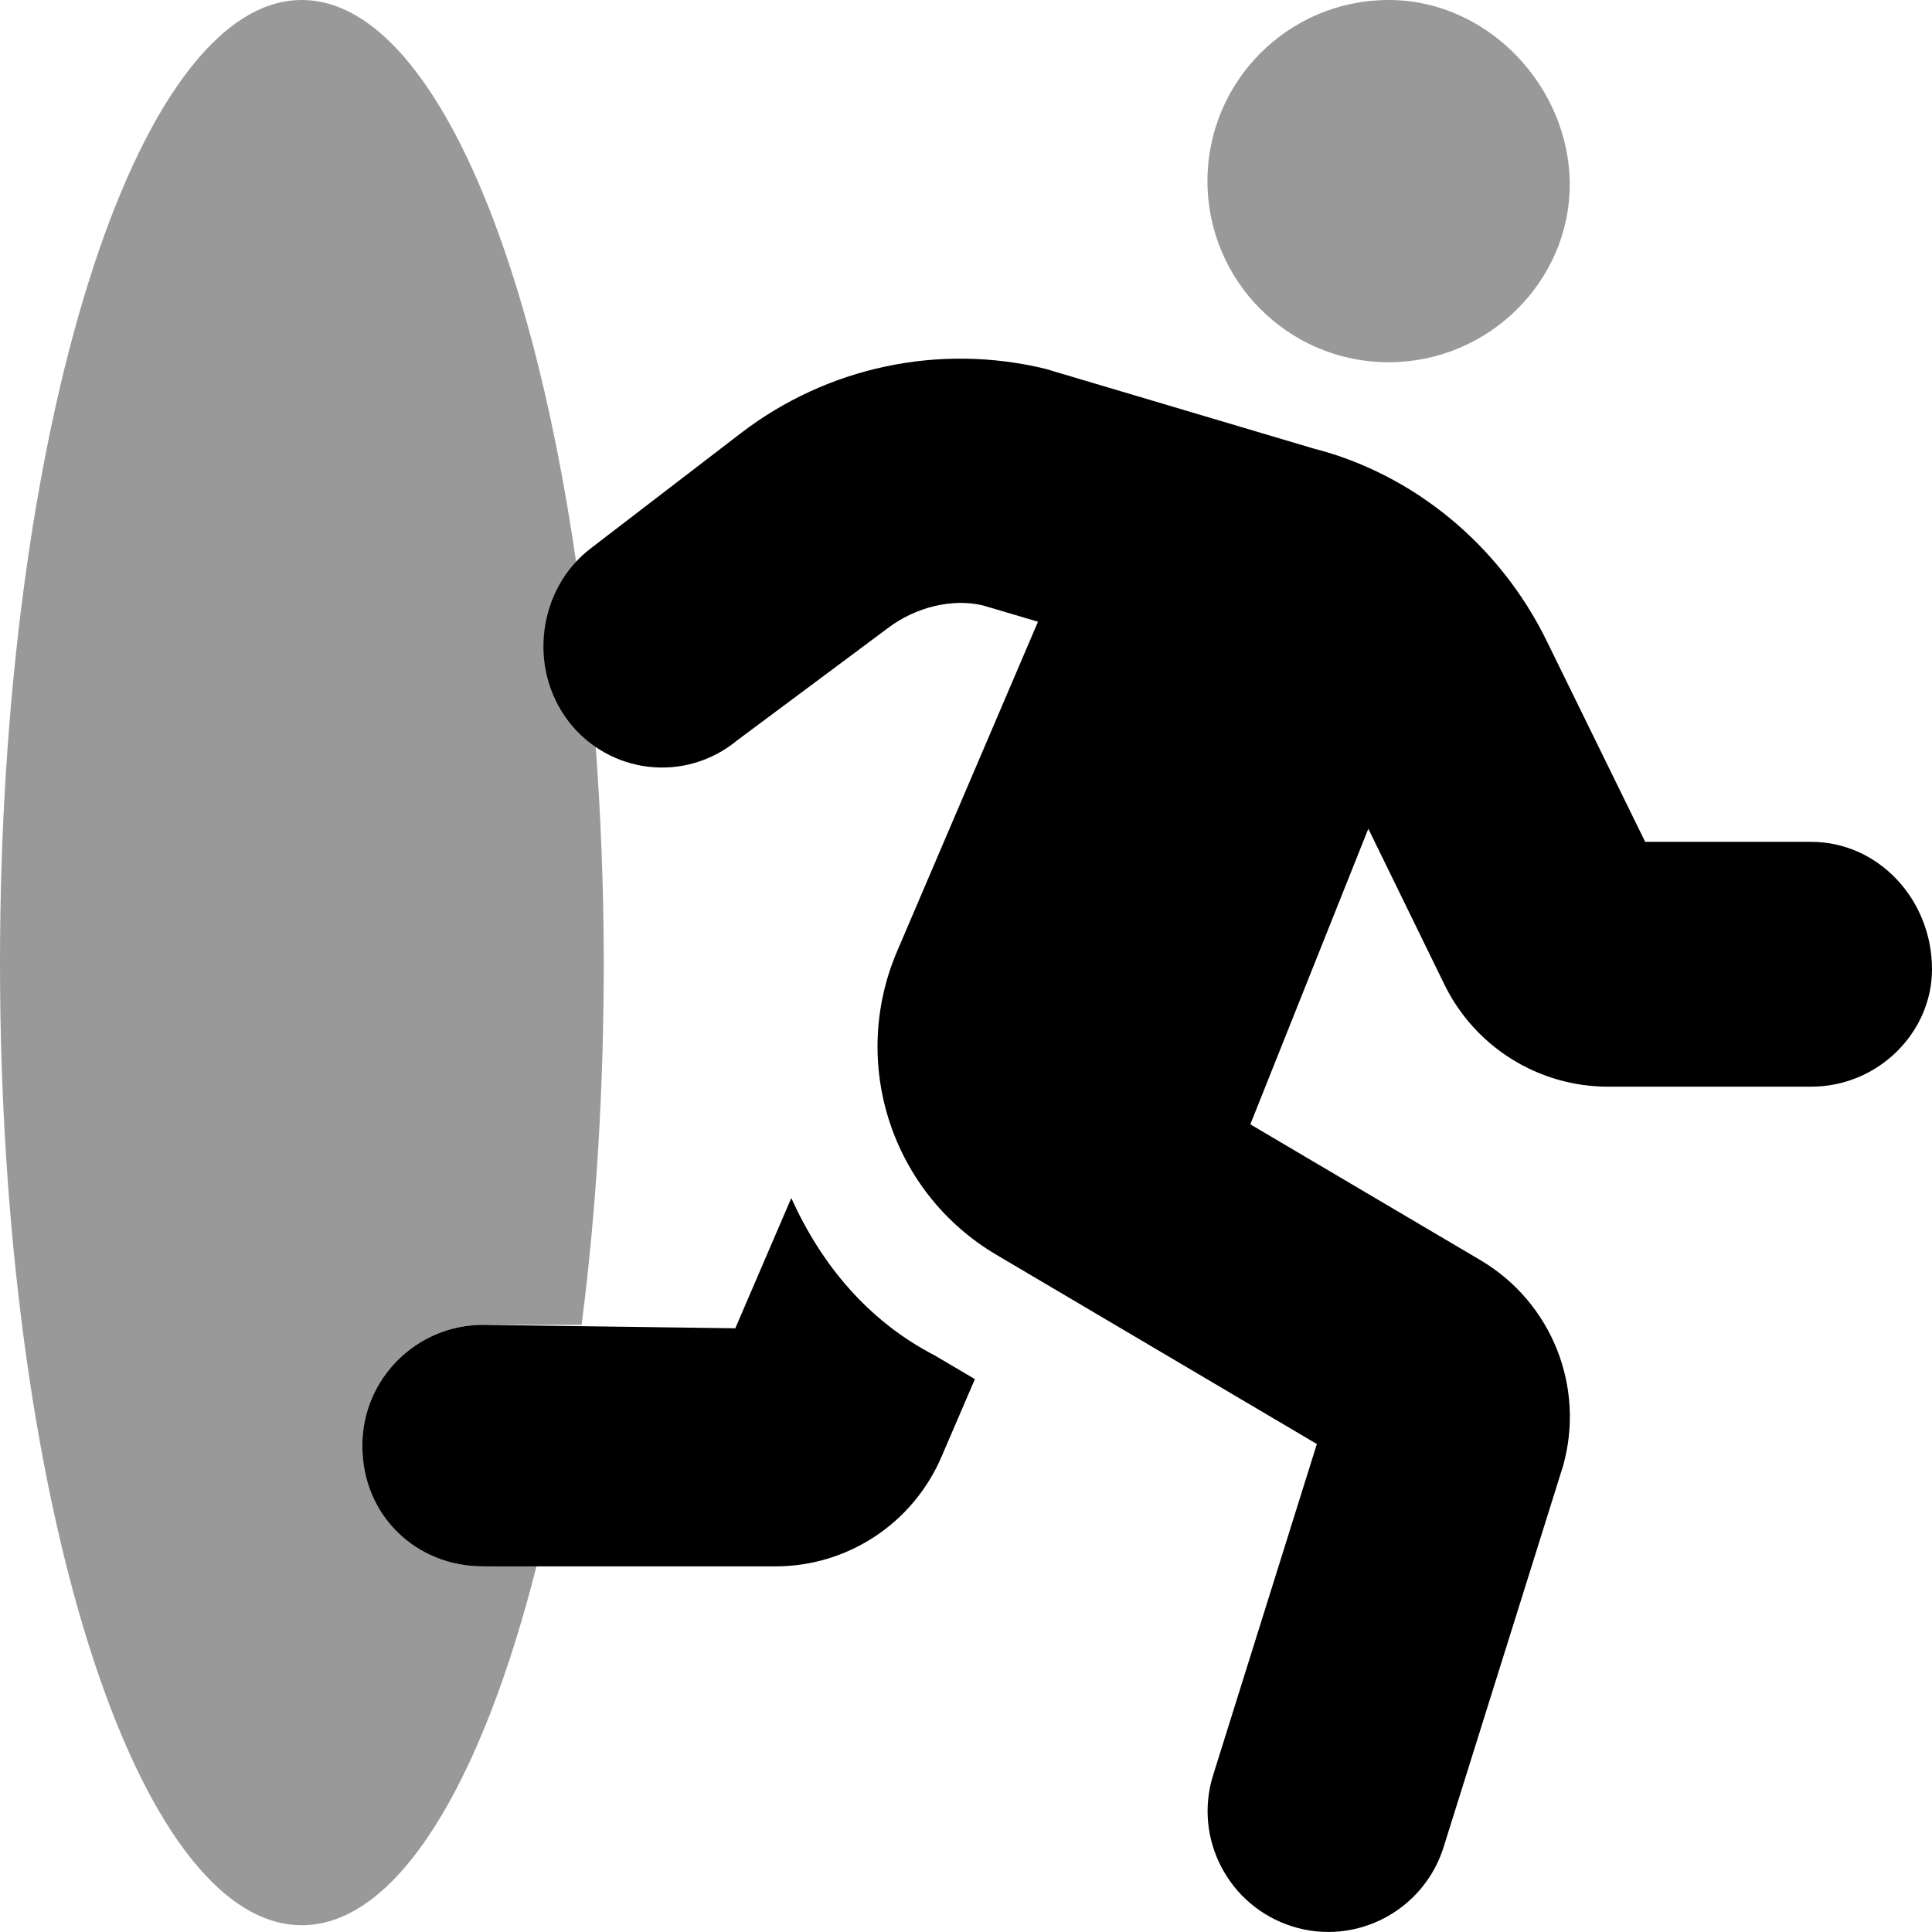 <svg xmlns="http://www.w3.org/2000/svg" viewBox="0 0 512 512"><!--! Font Awesome Pro 6.0.0 by @fontawesome - https://fontawesome.com License - https://fontawesome.com/license (Commercial License) Copyright 2022 Fonticons, Inc. --><defs><style>.fa-secondary{opacity:.4}</style></defs><path class="fa-primary" d="M209.7 317.5l-14.84 34.51L128 351.1c-17.67 .021-32 14.35-31.98 32.02C96.04 401.7 110.4 415.1 128 415.1l77.47 .002c19.21 .025 36.51-11.44 44.06-29.1l8.828-20.52l-10.64-6.273C230.1 350.1 217.7 335.2 209.7 317.5zM480 223.1h-44.01l-26.1-53.25c-12.5-25.55-35.45-44.26-61.76-50.98l-71.1-21.13c-28.16-6.826-57.82-.535-80.79 17.13l-39.71 30.47C142.5 156.1 139.9 177.1 150.6 191.1C161.4 205.1 181.5 207.7 195.5 196.1L235.1 166.6c7.656-5.891 17.52-8.031 25.33-6.172l14.65 4.333L237.7 252.2C225.1 281.8 236.3 316.1 264 332.5l84.98 50.18L321.5 470.4c-5.297 16.84 4.119 34.82 20.96 40.11c.012 .002-.01-.004 0 0c16.82 5.314 34.77-4.123 40.09-20.94c.014-.045 31.68-101.1 31.68-101.1c5.9-20.93-3.003-43.21-21.67-54.38l-61.21-36.13l31.27-78.34l20.26 41.48c8.105 16.41 24.81 26.81 43.11 26.88H480c17.67 0 32-14.33 32-31.1C512 238.3 497.7 223.1 480 223.1z"/><path class="fa-secondary" d="M150.6 191.1C141.1 178.6 142.6 161.7 152.9 150.5C140.3 61.81 112.4 0 80 0C35.82 0 0 114.6 0 255.1c0 141.4 35.82 255.1 80 255.1c25.25 0 47.72-37.53 62.39-96L128 415.1c-17.64-.021-31.96-14.34-31.98-31.98c-.021-17.67 14.31-32 31.98-32.02l26.13 .002C158.1 320.2 160 288.1 160 255.1c0-20.22-.836-39.78-2.223-58.64C155.1 195.6 152.7 193.5 150.6 191.1zM368 0c-26.51 0-48.01 21.49-48.01 48c0 0 0-.002 0 0C320 74.51 341.5 96 368 96s48-21.49 48-47.1S394.6 0 368 0z"/></svg>